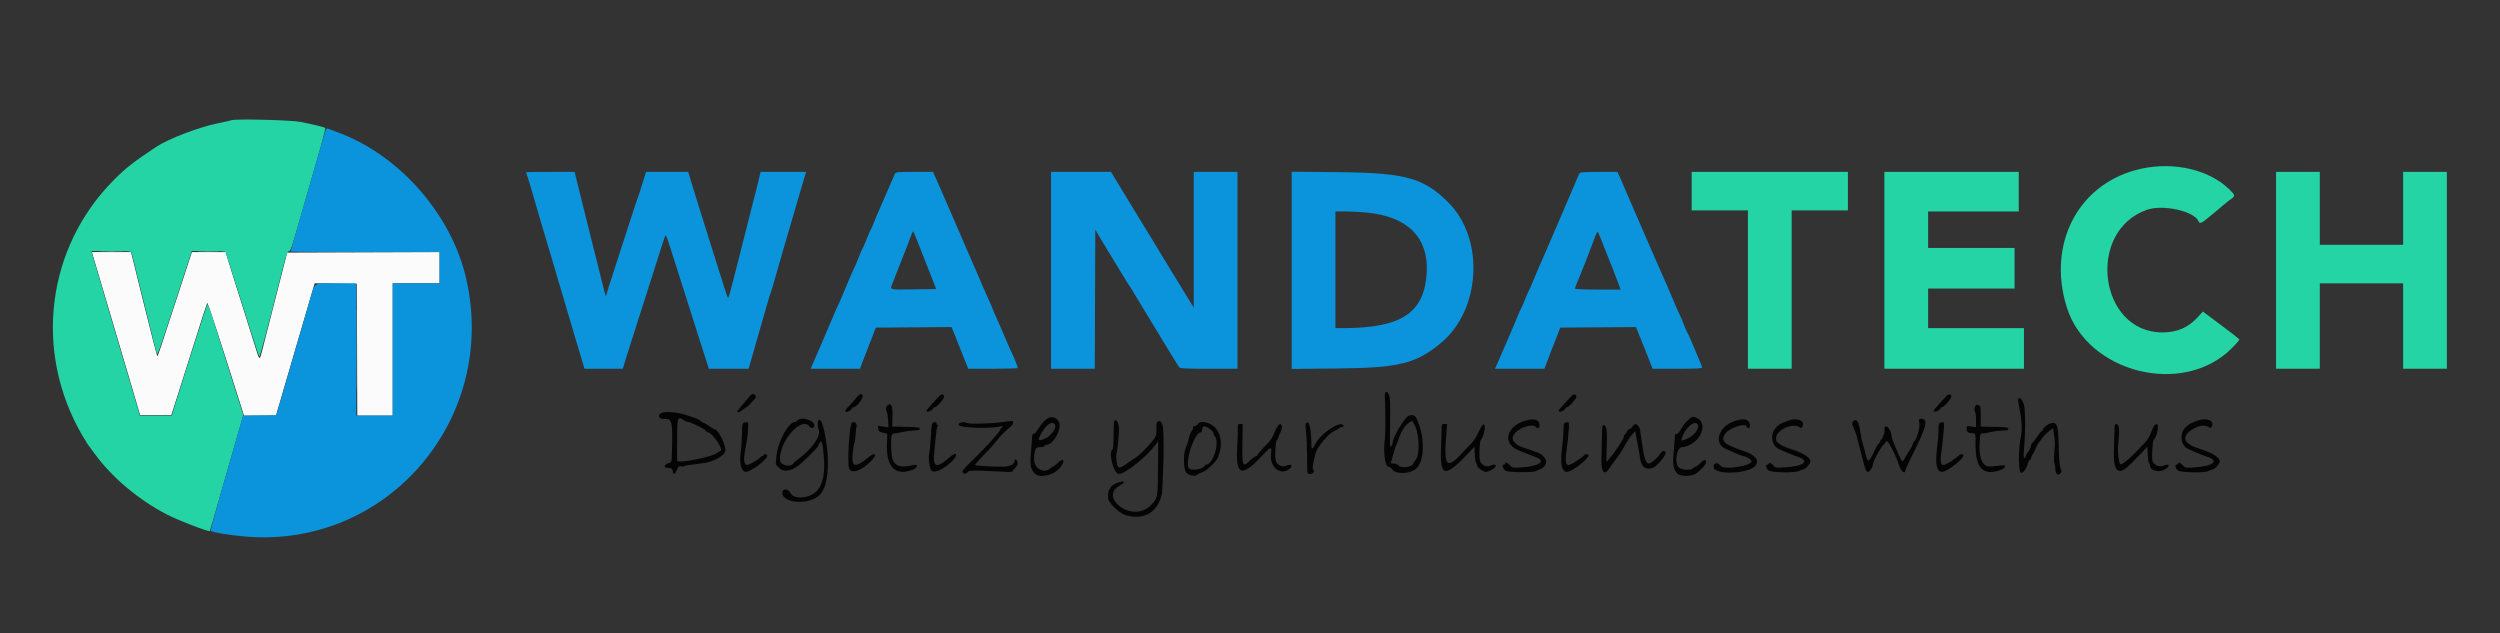 <svg id="svg" version="1.1" xmlns="http://www.w3.org/2000/svg" xmlns:xlink="http://www.w3.org/1999/xlink" width="400" height="101.333" viewBox="0, 0, 400,101.333"><rect x="0" y="0" width="400" height="101.333" fill="#333333" stroke="none"/><g id="svgg"><path id="path0" d="M15.085 41.625 C 15.294 42.335,15.856 44.229,16.334 45.833 C 16.812 47.438,17.412 49.462,17.668 50.333 C 18.127 51.901,18.653 53.675,20.334 59.333 C 20.811 60.938,21.474 63.188,21.809 64.333 L 22.418 66.417 24.912 66.417 L 27.406 66.417 28.370 63.417 C 28.901 61.767,30.172 57.754,31.196 54.500 C 32.219 51.246,33.103 48.528,33.159 48.461 C 33.242 48.362,35.369 54.869,38.633 65.208 L 39.040 66.500 41.596 66.500 L 44.153 66.500 44.482 65.375 C 44.664 64.756,45.347 62.413,46.002 60.167 C 47.001 56.737,48.412 51.919,50.018 46.455 L 50.349 45.326 53.716 45.372 L 57.083 45.417 57.126 55.958 L 57.169 66.500 60.001 66.500 L 62.833 66.500 62.833 55.917 L 62.833 45.333 66.583 45.333 L 70.333 45.333 70.333 42.832 L 70.333 40.331 58.142 40.374 L 45.950 40.417 44.139 47.500 C 43.143 51.396,42.164 55.239,41.964 56.041 C 41.533 57.759,41.527 57.756,40.840 55.500 C 40.546 54.538,39.416 50.938,38.328 47.500 C 37.240 44.063,36.300 41.044,36.240 40.792 L 36.131 40.333 33.416 40.333 L 30.701 40.333 28.840 46.042 C 25.581 56.042,25.260 57.000,25.171 56.996 C 25.123 56.994,24.156 53.244,23.023 48.663 L 20.962 40.333 17.834 40.333 L 14.705 40.333 15.085 41.625 " stroke="none" fill="#fbfbfb" fill-rule="evenodd"></path><path id="path1" d="M36.975 19.247 C 36.941 19.281,35.977 19.499,34.832 19.731 C 31.799 20.347,26.936 22.209,25.000 23.496 C 21.326 25.938,20.168 26.842,18.243 28.771 C 7.412 39.627,5.351 56.284,13.180 69.689 C 13.573 70.362,13.954 70.989,14.027 71.081 C 14.101 71.174,14.628 71.887,15.199 72.667 C 17.971 76.447,22.209 79.998,26.753 82.347 C 28.535 83.268,33.442 85.150,33.578 84.965 C 33.597 84.938,34.148 83.042,34.803 80.750 C 35.457 78.458,36.655 74.294,37.464 71.496 L 38.934 66.408 37.795 62.829 C 36.601 59.080,35.345 55.101,34.046 50.949 C 33.605 49.543,33.223 48.575,33.156 48.699 C 33.046 48.903,29.164 61.022,28.001 64.792 L 27.474 66.500 24.927 66.500 L 22.380 66.500 22.126 65.625 C 21.633 63.926,20.663 60.645,17.776 50.917 C 16.171 45.508,14.807 40.877,14.744 40.625 L 14.631 40.167 17.804 40.167 C 20.683 40.167,20.986 40.194,21.063 40.458 C 21.111 40.619,22.018 44.275,23.079 48.583 C 24.141 52.892,25.054 56.529,25.108 56.667 C 25.206 56.916,25.776 55.257,28.988 45.375 L 30.681 40.167 33.331 40.167 C 34.788 40.167,36.018 40.227,36.063 40.301 C 36.147 40.437,37.514 44.705,39.996 52.583 C 40.747 54.967,41.417 56.975,41.484 57.045 C 41.589 57.154,42.623 53.265,45.392 42.349 C 45.778 40.830,45.992 40.262,46.201 40.207 C 46.533 40.119,46.544 40.086,48.336 33.833 C 49.085 31.221,50.250 27.172,50.926 24.835 C 51.601 22.499,52.101 20.539,52.035 20.479 C 51.889 20.346,50.287 19.950,48.083 19.503 C 46.568 19.196,37.241 18.981,36.975 19.247 M342.667 26.979 C 332.697 29.114,327.450 38.830,330.686 49.167 C 333.974 59.670,349.248 63.500,357.030 55.773 C 357.755 55.053,358.326 54.396,358.299 54.314 C 358.272 54.232,356.948 53.194,355.357 52.008 L 352.465 49.852 351.573 50.816 C 350.075 52.433,348.324 53.179,346.011 53.184 C 335.800 53.207,333.749 36.950,343.534 33.559 C 346.122 32.663,351.155 33.805,351.778 35.430 C 351.922 35.805,352.248 35.711,353.026 35.068 C 353.424 34.739,354.086 34.195,354.496 33.860 C 354.907 33.524,355.507 33.020,355.829 32.739 C 356.152 32.458,356.660 32.059,356.958 31.853 C 357.678 31.354,357.650 31.216,356.625 30.234 C 353.405 27.148,347.887 25.862,342.667 26.979 M270.667 30.583 L 270.667 33.667 275.167 33.667 L 279.667 33.667 279.667 46.333 L 279.667 59.000 283.167 59.000 L 286.667 59.000 286.667 46.333 L 286.667 33.667 291.167 33.667 L 295.667 33.667 295.667 30.583 L 295.667 27.500 283.167 27.500 L 270.667 27.500 270.667 30.583 M301.500 43.250 L 301.500 59.000 312.667 59.000 L 323.833 59.000 323.833 55.750 L 323.833 52.500 316.167 52.500 L 308.500 52.500 308.500 49.333 L 308.500 46.167 315.417 46.167 L 322.333 46.167 322.333 42.917 L 322.333 39.667 315.417 39.667 L 308.500 39.667 308.500 36.750 L 308.500 33.833 315.750 33.833 L 323.000 33.833 323.000 30.667 L 323.000 27.500 312.250 27.500 L 301.500 27.500 301.500 43.250 M364.167 43.250 L 364.167 59.000 367.667 59.000 L 371.167 59.000 371.167 52.167 L 371.167 45.333 377.833 45.333 L 384.500 45.333 384.500 52.167 L 384.500 59.000 388.000 59.000 L 391.500 59.000 391.500 43.250 L 391.500 27.500 388.000 27.500 L 384.500 27.500 384.500 33.333 L 384.500 39.167 377.833 39.167 L 371.167 39.167 371.167 33.333 L 371.167 27.500 367.667 27.500 L 364.167 27.500 364.167 43.250 " stroke="none" fill="#24d4a4" fill-rule="evenodd"></path><path id="path2" d="M51.854 21.611 C 51.669 22.238,50.871 25.000,50.081 27.750 C 49.290 30.500,48.161 34.417,47.571 36.455 C 46.982 38.493,46.500 40.199,46.500 40.247 C 46.500 40.294,51.862 40.333,58.417 40.333 L 70.333 40.333 70.333 42.833 L 70.333 45.333 66.583 45.333 L 62.833 45.333 62.833 55.917 L 62.833 66.500 59.917 66.500 L 57.000 66.500 57.000 55.917 L 57.000 45.333 53.770 45.333 C 49.954 45.333,50.449 44.971,49.439 48.500 C 48.582 51.494,46.059 60.142,44.918 64.000 L 44.202 66.417 41.545 66.462 L 38.887 66.508 38.046 69.462 C 37.584 71.087,36.398 75.212,35.411 78.628 C 34.424 82.044,33.665 84.887,33.724 84.946 C 33.955 85.178,37.044 85.673,39.445 85.864 C 62.097 87.665,79.731 66.929,74.583 44.547 C 72.238 34.354,64.001 24.917,54.250 21.254 C 53.425 20.944,52.624 20.641,52.469 20.582 C 52.239 20.492,52.128 20.678,51.854 21.611 M84.167 27.562 C 84.167 27.597,84.284 27.953,84.427 28.354 C 84.570 28.755,84.942 29.983,85.254 31.083 C 85.565 32.183,86.166 34.246,86.589 35.667 C 87.012 37.087,87.660 39.262,88.029 40.500 C 88.397 41.737,88.986 43.725,89.336 44.917 C 89.687 46.108,90.287 48.133,90.670 49.417 C 91.052 50.700,91.650 52.725,91.997 53.917 C 92.345 55.108,92.671 56.196,92.722 56.333 C 92.773 56.471,92.972 57.127,93.165 57.792 L 93.514 59.000 96.580 59.000 L 99.646 59.000 100.086 57.542 C 100.327 56.740,100.666 55.671,100.838 55.167 C 101.010 54.663,101.574 52.900,102.090 51.250 C 102.605 49.600,103.205 47.725,103.421 47.083 C 103.637 46.442,104.198 44.679,104.667 43.167 C 105.136 41.654,105.709 39.854,105.942 39.167 C 106.174 38.479,106.401 37.804,106.447 37.667 C 106.493 37.529,106.737 38.054,106.991 38.833 C 107.646 40.851,109.165 45.618,110.176 48.833 C 110.652 50.346,111.319 52.446,111.658 53.500 C 111.998 54.554,112.532 56.222,112.846 57.207 L 113.417 58.997 116.601 58.998 L 119.785 59.000 120.219 57.458 C 120.458 56.610,120.948 54.904,121.308 53.667 C 121.669 52.429,122.239 50.442,122.576 49.250 C 122.912 48.058,123.255 46.933,123.336 46.750 C 123.418 46.567,123.745 45.479,124.064 44.333 C 124.382 43.188,124.953 41.200,125.331 39.917 C 125.710 38.633,126.313 36.571,126.672 35.333 C 127.550 32.301,128.604 28.705,128.809 28.042 L 128.977 27.500 125.337 27.500 L 121.697 27.500 121.184 29.625 C 120.901 30.794,120.060 34.112,119.315 37.000 C 118.570 39.887,117.659 43.469,117.291 44.958 C 116.922 46.448,116.569 47.667,116.505 47.667 C 116.441 47.667,116.155 46.898,115.869 45.958 C 115.384 44.368,115.046 43.290,113.316 37.833 C 112.301 34.628,111.360 31.613,110.705 29.458 L 110.109 27.500 106.737 27.500 L 103.364 27.500 102.758 29.458 C 102.425 30.535,102.086 31.567,102.005 31.750 C 101.924 31.933,101.354 33.658,100.739 35.583 C 100.124 37.508,99.031 40.877,98.311 43.069 C 97.590 45.261,96.992 47.174,96.983 47.319 C 96.958 47.709,97.010 47.908,94.669 38.500 C 94.293 36.987,93.686 34.550,93.320 33.083 C 92.954 31.617,92.495 29.760,92.299 28.958 L 91.944 27.500 88.055 27.500 C 85.916 27.500,84.167 27.528,84.167 27.562 M143.194 27.792 C 143.110 27.952,142.579 29.171,142.012 30.500 C 141.446 31.829,140.842 33.217,140.671 33.583 C 140.499 33.950,140.154 34.775,139.903 35.417 C 139.653 36.058,139.391 36.658,139.322 36.750 C 139.252 36.842,138.958 37.517,138.667 38.250 C 138.376 38.983,138.081 39.658,138.012 39.750 C 137.943 39.842,137.638 40.554,137.333 41.333 C 137.029 42.112,136.724 42.825,136.656 42.917 C 136.588 43.008,136.270 43.721,135.949 44.500 C 134.933 46.967,134.172 48.741,134.005 49.031 C 133.917 49.185,133.587 49.935,133.274 50.698 C 132.960 51.460,132.029 53.640,131.204 55.542 L 129.706 59.000 133.658 59.000 L 137.611 59.000 137.794 58.458 C 137.894 58.160,138.290 57.129,138.674 56.167 C 139.058 55.204,139.542 53.967,139.751 53.417 L 140.130 52.417 146.193 52.373 L 152.256 52.329 153.586 55.663 L 154.917 58.997 158.875 58.999 C 161.052 58.999,162.833 58.944,162.833 58.875 C 162.833 58.700,162.201 57.055,162.000 56.705 C 161.908 56.547,161.571 55.798,161.250 55.042 C 160.151 52.450,159.482 50.916,159.158 50.239 C 158.979 49.866,158.833 49.512,158.833 49.451 C 158.833 49.390,158.579 48.795,158.267 48.129 C 157.956 47.462,157.513 46.467,157.283 45.917 C 156.714 44.558,155.786 42.411,155.373 41.500 C 155.186 41.087,154.846 40.300,154.617 39.750 C 154.388 39.200,153.903 38.075,153.539 37.250 C 153.176 36.425,152.265 34.325,151.516 32.583 C 150.766 30.842,149.956 28.985,149.714 28.458 L 149.275 27.500 146.310 27.500 C 143.655 27.500,143.329 27.530,143.194 27.792 M168.167 43.250 L 168.167 59.000 171.665 59.000 L 175.164 59.000 175.207 47.875 L 175.250 36.750 175.885 37.833 C 176.234 38.429,176.834 39.426,177.218 40.047 C 177.602 40.669,178.514 42.169,179.244 43.381 C 179.975 44.592,180.612 45.621,180.661 45.667 C 180.710 45.712,180.881 45.975,181.041 46.250 C 181.201 46.525,182.085 47.987,183.007 49.500 C 183.928 51.012,185.539 53.665,186.587 55.395 C 187.635 57.125,188.578 58.643,188.683 58.770 C 188.837 58.955,189.760 59.000,193.437 59.000 L 198.000 59.000 198.000 43.250 L 198.000 27.500 194.500 27.500 L 191.000 27.500 191.000 38.361 L 191.000 49.222 189.887 47.403 C 189.275 46.402,188.153 44.571,187.393 43.333 C 186.634 42.096,185.744 40.633,185.417 40.083 C 185.089 39.533,184.499 38.558,184.105 37.917 C 183.711 37.275,182.767 35.737,182.008 34.500 C 181.249 33.262,179.984 31.181,179.197 29.875 L 177.767 27.500 172.967 27.500 L 168.167 27.500 168.167 43.250 M206.667 43.252 L 206.667 59.027 213.958 58.956 C 223.812 58.859,226.515 58.199,230.500 54.920 C 236.941 49.619,237.573 38.244,231.750 32.415 C 227.786 28.447,224.877 27.643,214.125 27.544 L 206.667 27.476 206.667 43.252 M252.745 27.675 C 252.685 27.771,252.314 28.615,251.919 29.550 C 251.525 30.485,250.924 31.887,250.585 32.667 C 250.246 33.446,249.781 34.533,249.552 35.083 C 249.128 36.099,247.600 39.641,247.322 40.250 C 246.875 41.232,245.591 44.226,245.215 45.167 C 244.976 45.762,244.724 46.325,244.655 46.417 C 244.586 46.508,244.291 47.183,244.000 47.917 C 243.709 48.650,243.415 49.325,243.346 49.417 C 243.277 49.508,243.046 50.033,242.832 50.583 C 242.618 51.133,242.240 52.033,241.993 52.583 C 241.745 53.133,241.114 54.596,240.589 55.833 C 240.065 57.071,239.536 58.290,239.414 58.542 L 239.192 59.000 243.143 59.000 L 247.094 59.000 247.311 58.458 C 247.430 58.160,247.749 57.317,248.019 56.583 C 248.288 55.850,248.581 55.100,248.670 54.917 C 248.758 54.733,249.011 54.096,249.231 53.500 L 249.632 52.417 255.691 52.374 L 261.750 52.332 262.555 54.291 C 262.997 55.368,263.596 56.869,263.885 57.625 L 264.411 59.000 268.372 59.000 C 271.431 59.000,272.333 58.953,272.331 58.792 C 272.330 58.677,272.063 57.983,271.738 57.250 C 271.413 56.517,270.920 55.354,270.642 54.667 C 270.365 53.979,270.071 53.336,269.989 53.237 C 269.907 53.138,269.647 52.544,269.411 51.917 C 269.175 51.290,268.896 50.621,268.790 50.430 C 268.685 50.240,268.361 49.521,268.070 48.833 C 267.019 46.346,266.323 44.737,266.016 44.083 C 265.843 43.717,265.235 42.329,264.664 41.000 C 264.094 39.671,263.440 38.171,263.212 37.667 C 262.984 37.162,262.661 36.412,262.493 36.000 C 262.326 35.587,261.804 34.387,261.333 33.333 C 260.863 32.279,260.328 31.042,260.145 30.583 C 259.962 30.125,259.581 29.244,259.299 28.625 L 258.784 27.500 255.818 27.500 C 253.928 27.500,252.814 27.563,252.745 27.675 M218.758 34.016 C 225.253 34.670,228.579 38.012,228.279 43.583 C 227.933 50.000,224.296 52.465,215.125 52.495 L 213.667 52.500 213.667 43.167 L 213.667 33.833 215.304 33.833 C 216.205 33.833,217.759 33.916,218.758 34.016 M146.769 38.548 C 147.062 39.301,147.568 40.592,147.894 41.417 C 148.219 42.242,148.781 43.667,149.141 44.583 L 149.796 46.250 146.207 46.295 C 142.017 46.348,142.346 46.472,142.915 45.050 C 143.165 44.427,143.626 43.242,143.940 42.417 C 144.254 41.592,144.582 40.767,144.669 40.583 C 144.756 40.400,145.047 39.650,145.315 38.917 C 146.006 37.029,146.030 36.975,146.139 37.083 C 146.192 37.137,146.476 37.796,146.769 38.548 M256.812 39.917 C 257.383 41.383,257.921 42.733,258.007 42.917 C 258.094 43.100,258.420 43.944,258.732 44.792 L 259.299 46.333 255.649 46.333 C 253.642 46.333,252.000 46.267,252.000 46.187 C 252.000 46.043,252.368 45.069,252.669 44.417 C 252.929 43.853,254.514 39.804,254.855 38.833 C 255.327 37.488,255.564 36.995,255.675 37.130 C 255.730 37.196,256.241 38.450,256.812 39.917 " stroke="none" fill="#0b94dc" fill-rule="evenodd"></path><path id="path3" d="M221.612 62.901 C 221.563 63.030,221.552 63.461,221.587 63.859 C 221.679 64.900,221.686 69.492,221.596 70.083 C 221.282 72.148,221.589 74.667,222.154 74.667 C 222.323 74.667,222.578 74.844,222.720 75.060 C 223.219 75.823,225.054 75.899,226.278 75.207 C 227.949 74.263,228.137 70.181,226.658 66.962 C 226.312 66.208,225.488 66.219,224.870 66.986 C 223.937 68.144,222.833 70.183,222.833 70.749 C 222.833 70.944,222.726 71.249,222.594 71.426 C 222.384 71.710,222.362 71.257,222.415 67.750 C 222.463 64.612,222.427 63.633,222.246 63.208 C 222.002 62.633,221.760 62.516,221.612 62.901 M119.417 64.030 C 118.958 64.595,118.452 65.194,118.292 65.362 C 117.645 66.037,118.053 66.214,118.803 65.583 C 119.075 65.354,119.351 65.167,119.416 65.167 C 119.523 65.167,119.887 64.805,120.731 63.859 C 120.989 63.570,121.008 63.461,120.836 63.253 C 120.493 62.840,120.293 62.950,119.417 64.030 M136.750 63.956 C 136.292 64.470,135.742 65.074,135.529 65.299 C 135.022 65.832,135.284 66.149,135.899 65.746 C 136.138 65.590,136.333 65.395,136.333 65.314 C 136.333 65.233,136.419 65.167,136.524 65.167 C 137.176 65.167,138.422 63.300,137.903 63.101 C 137.576 62.976,137.721 62.868,136.750 63.956 M149.750 63.943 C 149.292 64.452,148.746 65.054,148.538 65.279 C 148.330 65.504,148.203 65.758,148.256 65.843 C 148.370 66.028,149.333 65.568,149.333 65.329 C 149.333 65.240,149.419 65.167,149.524 65.167 C 149.926 65.167,151.227 63.633,151.055 63.361 C 150.775 62.916,150.606 62.991,149.750 63.943 M250.826 64.017 C 250.326 64.579,249.783 65.183,249.619 65.359 C 249.190 65.820,249.422 66.049,250.009 65.745 C 250.279 65.606,250.500 65.418,250.500 65.329 C 250.500 65.240,250.577 65.167,250.671 65.167 C 251.066 65.167,252.390 63.627,252.223 63.363 C 251.929 62.897,251.748 62.982,250.826 64.017 M310.826 64.017 C 310.326 64.579,309.783 65.183,309.619 65.359 C 309.190 65.820,309.422 66.049,310.009 65.745 C 310.279 65.606,310.500 65.418,310.500 65.329 C 310.500 65.240,310.577 65.167,310.671 65.167 C 311.066 65.167,312.390 63.627,312.223 63.363 C 311.929 62.897,311.748 62.982,310.826 64.017 M322.919 63.830 C 322.864 63.919,322.944 64.575,323.097 65.288 C 323.474 67.039,323.572 68.794,323.351 69.826 C 322.884 72.002,322.923 75.667,323.413 75.667 C 323.722 75.667,324.312 74.817,324.437 74.191 C 324.492 73.914,324.641 73.648,324.769 73.599 C 324.896 73.550,325.000 73.388,325.000 73.239 C 325.000 73.090,325.140 72.769,325.311 72.526 C 325.483 72.282,325.681 71.896,325.751 71.667 C 325.821 71.438,326.037 71.048,326.231 70.802 C 326.425 70.556,326.711 70.171,326.868 69.947 C 327.025 69.722,327.449 69.304,327.811 69.018 L 328.469 68.496 328.662 69.642 C 328.797 70.439,328.809 71.262,328.701 72.352 C 328.614 73.228,328.609 73.986,328.690 74.075 C 328.769 74.162,328.833 74.504,328.833 74.835 C 328.833 75.713,329.212 76.182,329.607 75.793 C 329.871 75.533,329.878 75.438,329.674 74.877 C 329.527 74.470,329.430 73.281,329.397 71.486 C 329.333 67.986,329.152 67.467,328.090 67.733 C 327.623 67.851,326.833 68.528,326.833 68.811 C 326.833 68.915,326.757 69.000,326.665 69.000 C 326.572 69.000,326.232 69.412,325.909 69.917 C 325.587 70.421,325.259 70.833,325.180 70.833 C 325.101 70.833,324.990 71.083,324.933 71.387 C 324.876 71.692,324.689 72.092,324.518 72.275 C 324.347 72.459,324.153 72.779,324.087 72.988 C 323.839 73.769,323.696 73.035,323.846 71.750 C 324.086 69.691,324.075 65.483,323.828 64.734 C 323.539 63.858,323.144 63.465,322.919 63.830 M142.062 64.803 C 141.775 64.995,141.651 65.531,141.842 65.760 C 141.941 65.880,142.052 66.514,142.089 67.170 L 142.156 68.363 141.315 68.248 L 140.475 68.132 140.529 68.608 C 140.576 69.015,140.682 69.105,141.277 69.237 L 141.970 69.391 141.910 70.987 C 141.771 74.707,143.201 76.191,145.958 75.186 C 146.809 74.876,147.021 74.212,146.208 74.401 C 143.433 75.048,142.637 74.436,142.585 71.613 C 142.549 69.628,142.621 69.334,143.144 69.332 C 143.386 69.332,143.846 69.259,144.167 69.170 C 144.680 69.027,146.022 68.865,146.875 68.841 C 147.035 68.837,147.167 68.723,147.167 68.588 C 147.167 68.387,146.770 68.335,144.958 68.297 L 142.750 68.250 142.797 66.634 C 142.844 64.991,142.620 64.431,142.062 64.803 M315.995 65.098 C 315.889 65.374,315.891 65.630,316.000 65.833 C 316.092 66.005,316.167 66.642,316.167 67.249 L 316.167 68.354 315.417 68.241 C 314.670 68.129,314.667 68.131,314.667 68.628 C 314.667 69.141,314.953 69.326,315.758 69.331 C 316.083 69.333,316.099 69.428,316.091 71.292 C 316.077 74.916,317.353 76.182,320.047 75.216 C 320.912 74.906,321.109 74.377,320.328 74.461 C 317.965 74.714,317.931 74.712,317.473 74.288 C 316.938 73.791,316.642 72.513,316.733 71.083 C 316.768 70.533,316.805 69.915,316.815 69.708 C 316.829 69.415,316.933 69.333,317.292 69.332 C 317.544 69.332,318.019 69.257,318.349 69.165 C 318.858 69.024,319.844 68.908,321.042 68.848 C 321.202 68.840,321.333 68.723,321.333 68.588 C 321.333 68.387,320.937 68.335,319.127 68.297 L 316.921 68.250 316.919 66.603 C 316.917 65.042,316.897 64.949,316.536 64.815 C 316.218 64.697,316.129 64.743,315.995 65.098 M105.958 66.024 C 105.071 66.354,105.409 67.155,106.389 67.044 C 107.526 66.916,107.647 67.495,107.507 72.362 C 107.461 73.946,107.453 73.976,107.023 74.083 C 106.615 74.186,106.342 74.431,106.336 74.698 C 106.334 74.761,106.615 74.836,106.958 74.865 C 107.501 74.910,107.590 74.977,107.636 75.375 C 107.711 76.024,107.978 75.943,108.304 75.175 C 108.535 74.630,108.647 74.532,108.949 74.607 C 109.150 74.657,109.410 74.639,109.526 74.567 C 109.643 74.495,110.003 74.414,110.327 74.388 C 110.651 74.361,111.217 74.292,111.583 74.235 C 111.950 74.178,112.475 74.101,112.750 74.064 C 114.087 73.885,115.723 73.003,116.012 72.305 C 116.328 71.542,114.987 68.713,114.290 68.674 C 114.221 68.670,113.853 68.442,113.474 68.167 C 113.094 67.892,112.706 67.667,112.611 67.667 C 112.516 67.667,112.283 67.524,112.094 67.349 C 111.905 67.175,111.487 66.954,111.167 66.858 C 110.846 66.762,110.171 66.541,109.667 66.366 C 108.538 65.975,106.577 65.794,105.958 66.024 M167.292 67.175 C 166.953 67.455,166.430 68.094,166.130 68.594 C 165.813 69.125,165.499 69.471,165.376 69.424 C 165.234 69.370,165.157 69.542,165.138 69.964 C 165.122 70.304,165.087 70.808,165.060 71.083 C 164.739 74.342,164.802 74.945,165.545 75.750 C 166.306 76.574,168.651 76.045,169.616 74.833 C 170.497 73.726,170.202 73.126,169.237 74.063 C 168.895 74.395,168.547 74.667,168.463 74.667 C 168.378 74.667,168.197 74.779,168.060 74.917 C 167.076 75.901,165.400 74.950,165.457 73.440 C 165.517 71.842,165.677 71.533,166.442 71.533 C 166.789 71.533,167.100 71.451,167.133 71.350 C 167.167 71.249,167.308 71.167,167.446 71.167 C 168.607 71.167,170.040 68.368,169.372 67.407 C 168.812 66.600,168.088 66.520,167.292 67.175 M270.066 67.232 C 269.702 67.544,269.257 68.086,269.077 68.438 C 268.664 69.246,268.382 69.550,268.168 69.417 C 268.068 69.356,267.988 69.570,267.971 69.948 C 267.955 70.298,267.920 70.808,267.893 71.083 C 267.579 74.283,267.636 74.905,268.324 75.708 C 268.840 76.311,270.779 76.281,271.525 75.658 C 272.770 74.620,273.201 73.967,272.864 73.630 C 272.749 73.516,272.500 73.656,272.092 74.064 C 271.760 74.395,271.411 74.667,271.316 74.667 C 271.221 74.667,271.030 74.779,270.893 74.917 C 270.526 75.283,269.183 75.236,268.667 74.839 C 267.837 74.200,268.239 71.510,269.160 71.536 C 269.440 71.544,269.988 71.385,270.377 71.183 C 272.521 70.069,273.116 67.480,271.380 66.819 C 270.810 66.603,270.797 66.606,270.066 67.232 M109.426 67.245 C 109.604 67.379,109.875 67.492,110.028 67.495 C 110.181 67.498,110.519 67.603,110.778 67.728 C 111.038 67.853,111.614 68.130,112.059 68.344 C 112.505 68.557,112.906 68.830,112.952 68.949 C 112.998 69.069,113.121 69.169,113.226 69.172 C 114.004 69.193,115.962 72.167,115.198 72.167 C 115.124 72.167,114.917 72.301,114.740 72.465 C 114.093 73.062,108.761 74.150,108.374 73.763 C 108.336 73.725,108.316 73.031,108.331 72.222 C 108.346 71.412,108.360 69.906,108.362 68.875 C 108.367 66.839,108.540 66.574,109.426 67.245 M127.607 67.250 C 127.470 67.387,127.307 67.500,127.246 67.500 C 126.147 67.500,124.405 70.729,124.215 73.118 L 124.120 74.320 124.716 74.916 C 125.485 75.685,126.964 75.301,128.375 73.965 C 130.398 72.048,130.823 71.595,131.001 71.163 C 131.421 70.150,131.591 70.539,131.808 73.010 C 132.042 75.670,131.668 77.538,130.699 78.555 C 129.524 79.790,126.992 79.978,126.464 78.870 C 126.123 78.154,125.167 78.118,125.167 78.821 C 125.167 80.614,129.615 80.843,131.212 79.133 C 132.565 77.684,132.856 73.624,131.926 69.167 C 131.630 67.748,131.377 67.167,131.055 67.167 C 130.789 67.167,130.755 68.106,130.999 68.746 C 131.380 69.749,129.930 71.849,127.785 73.399 C 127.399 73.677,127.026 73.997,126.956 74.110 C 126.507 74.827,124.905 74.495,124.815 73.667 C 124.511 70.884,128.119 66.606,129.455 68.167 C 129.797 68.566,130.140 68.597,130.277 68.240 C 130.603 67.391,128.314 66.543,127.607 67.250 M243.786 67.392 C 240.846 68.399,240.436 71.121,243.076 72.106 C 243.355 72.210,243.958 72.449,244.417 72.637 C 244.875 72.824,245.497 73.068,245.798 73.178 C 247.425 73.774,246.294 74.581,243.563 74.773 C 241.993 74.883,241.968 74.879,241.563 74.442 C 241.142 73.988,240.833 73.872,240.833 74.167 C 240.833 74.258,240.731 74.333,240.606 74.333 C 240.240 74.333,240.481 75.100,240.921 75.335 C 241.404 75.594,245.174 75.630,245.710 75.382 C 245.915 75.286,246.286 75.127,246.534 75.028 C 247.210 74.757,247.599 73.917,247.267 73.446 C 246.715 72.663,246.525 72.550,244.833 71.993 C 243.871 71.676,242.984 71.342,242.863 71.250 C 241.822 70.463,241.750 69.975,242.552 69.151 C 243.433 68.246,245.395 67.759,245.762 68.353 C 245.948 68.654,246.333 68.493,246.333 68.115 C 246.333 67.101,245.405 66.837,243.786 67.392 M277.421 67.415 C 274.983 68.279,274.157 70.907,276.045 71.787 C 277.389 72.414,278.807 73.000,278.980 73.000 C 279.331 73.000,280.122 73.476,280.227 73.751 C 280.514 74.497,275.828 75.264,275.317 74.555 C 274.851 73.907,274.167 74.000,274.167 74.712 C 274.167 76.050,279.937 75.849,280.897 74.477 C 281.531 73.572,280.845 72.783,278.833 72.102 C 275.886 71.105,275.342 70.628,275.925 69.546 C 276.491 68.496,279.500 67.493,279.500 68.355 C 279.500 68.435,279.612 68.500,279.750 68.500 C 280.057 68.500,280.084 67.838,279.792 67.464 C 279.422 66.991,278.661 66.975,277.421 67.415 M286.077 67.309 C 284.935 67.728,284.661 67.890,284.106 68.473 C 283.198 69.427,283.421 71.239,284.514 71.784 C 285.385 72.219,286.790 72.804,287.585 73.062 C 289.632 73.727,288.686 74.576,285.678 74.773 C 284.187 74.871,284.032 74.853,283.817 74.554 C 283.552 74.185,283.000 73.927,283.000 74.172 C 283.000 74.261,282.882 74.333,282.739 74.333 C 282.417 74.333,282.578 74.982,282.971 75.269 C 283.480 75.641,287.425 75.693,287.917 75.334 C 288.008 75.267,288.292 75.163,288.547 75.102 C 288.949 75.006,289.664 74.173,289.666 73.797 C 289.669 73.261,288.576 72.529,286.971 71.992 C 286.024 71.676,285.212 71.377,285.167 71.329 C 285.121 71.282,284.877 71.111,284.625 70.951 C 284.277 70.729,284.167 70.527,284.167 70.111 C 284.167 68.790,286.908 67.548,287.971 68.387 C 288.130 68.513,288.234 68.495,288.343 68.323 C 288.954 67.358,287.597 66.752,286.077 67.309 M307.092 67.751 C 307.207 68.519,306.751 70.058,306.223 70.680 C 306.100 70.825,306.000 71.036,306.000 71.150 C 306.000 71.264,305.786 71.670,305.523 72.053 C 305.261 72.436,304.922 72.994,304.769 73.292 C 304.396 74.020,304.314 73.983,303.855 72.872 C 303.638 72.347,303.293 71.542,303.089 71.083 C 302.884 70.625,302.665 69.916,302.601 69.508 C 302.420 68.346,301.405 67.672,301.523 68.792 C 301.549 69.044,301.501 69.363,301.415 69.500 C 301.330 69.638,301.243 69.861,301.222 69.997 C 301.202 70.133,301.106 70.270,301.009 70.303 C 300.912 70.335,300.833 70.458,300.833 70.577 C 300.833 70.695,300.718 70.889,300.576 71.006 C 300.435 71.123,300.130 71.633,299.898 72.140 C 299.000 74.103,298.819 74.137,298.427 72.410 C 298.282 71.772,298.097 71.100,298.015 70.917 C 297.932 70.733,297.771 69.928,297.656 69.127 C 297.427 67.529,297.070 66.930,296.586 67.331 C 296.263 67.599,296.268 67.817,296.614 68.511 C 296.768 68.820,296.988 69.450,297.103 69.911 C 297.218 70.373,297.472 71.350,297.667 72.083 C 297.861 72.817,298.115 73.796,298.231 74.260 C 298.484 75.272,298.611 75.500,298.922 75.500 C 299.159 75.500,299.667 74.692,299.667 74.316 C 299.667 73.832,300.915 71.555,301.438 71.085 C 301.541 70.993,301.703 70.768,301.799 70.587 C 301.988 70.228,303.297 72.722,303.919 74.625 C 304.186 75.443,304.833 75.917,304.833 75.296 C 304.833 75.183,305.521 73.709,306.360 72.020 C 308.290 68.138,308.518 67.000,307.366 67.000 C 307.002 67.000,306.986 67.044,307.092 67.751 M351.577 67.309 C 350.435 67.728,350.161 67.890,349.606 68.473 C 348.698 69.427,348.922 71.246,350.014 71.781 C 350.956 72.242,352.310 72.804,353.127 73.073 C 355.126 73.731,354.197 74.564,351.229 74.773 C 349.660 74.883,349.635 74.879,349.230 74.442 C 348.809 73.988,348.500 73.872,348.500 74.167 C 348.500 74.258,348.382 74.333,348.239 74.333 C 347.917 74.333,348.078 74.982,348.471 75.269 C 348.980 75.641,352.925 75.693,353.417 75.334 C 353.508 75.267,353.792 75.163,354.047 75.102 C 354.449 75.006,355.164 74.173,355.166 73.797 C 355.169 73.255,354.065 72.514,352.464 71.984 C 351.521 71.672,350.712 71.377,350.667 71.329 C 350.621 71.282,350.377 71.111,350.125 70.951 C 349.437 70.513,349.487 69.708,350.239 69.081 C 351.376 68.133,352.770 67.834,353.471 68.387 C 353.630 68.513,353.734 68.495,353.843 68.323 C 354.454 67.358,353.097 66.752,351.577 67.309 M178.268 67.430 C 178.212 67.575,178.167 68.621,178.167 69.754 C 178.167 70.947,178.097 71.857,178.000 71.917 C 177.278 72.363,178.191 75.833,179.030 75.833 C 180.041 75.833,183.497 73.056,184.947 71.079 L 185.310 70.583 185.280 74.917 C 185.247 79.659,185.249 79.647,184.181 80.799 C 182.745 82.348,180.154 82.210,178.625 80.504 C 177.701 79.473,177.911 78.392,179.173 77.683 C 179.963 77.239,180.045 76.927,179.332 77.084 C 178.585 77.248,177.822 77.667,177.708 77.977 C 177.653 78.127,177.552 78.288,177.483 78.335 C 177.342 78.432,177.269 79.015,177.307 79.743 C 177.347 80.490,179.157 82.183,180.211 82.459 C 183.170 83.233,185.293 81.921,185.918 78.931 C 185.998 78.549,186.205 72.784,186.179 71.667 C 186.176 71.529,186.164 70.709,186.154 69.843 C 186.133 68.146,185.991 67.550,185.569 67.388 C 185.194 67.244,184.987 67.631,185.018 68.417 C 185.065 69.598,185.010 69.790,184.409 70.526 C 183.496 71.645,182.376 72.775,181.848 73.112 C 181.584 73.279,180.907 73.740,180.344 74.136 C 179.005 75.076,178.780 75.025,178.643 73.753 C 178.584 73.207,178.594 72.607,178.664 72.421 C 178.822 72.004,179.087 69.100,179.029 68.417 C 178.950 67.475,178.483 66.870,178.268 67.430 M160.417 67.533 C 158.310 67.798,155.056 67.875,154.670 67.669 C 154.179 67.406,153.298 67.612,153.368 67.974 C 153.463 68.470,158.436 68.648,160.156 68.217 C 160.559 68.116,160.566 68.125,160.290 68.400 C 160.131 68.560,159.999 68.741,159.997 68.804 C 159.990 69.112,157.247 72.103,155.192 74.042 C 154.537 74.661,154.000 75.282,154.000 75.422 C 154.000 75.825,154.517 75.930,154.774 75.579 C 155.027 75.232,155.337 75.222,159.461 75.423 L 161.839 75.539 162.333 74.978 C 162.844 74.398,162.905 74.214,162.732 73.764 C 162.609 73.444,162.333 73.414,162.333 73.721 C 162.333 74.297,161.589 74.667,160.406 74.678 C 159.098 74.691,156.124 74.513,156.027 74.416 C 155.961 74.350,156.865 73.330,158.198 71.969 C 158.628 71.530,159.186 70.889,159.438 70.544 C 159.888 69.928,160.786 69.019,161.725 68.227 C 162.194 67.832,162.237 67.305,161.797 67.360 C 161.679 67.374,161.058 67.452,160.417 67.533 M226.467 68.292 C 227.100 69.642,227.146 72.895,226.542 73.539 C 226.335 73.758,226.165 74.008,226.163 74.094 C 226.147 74.687,224.229 75.015,223.789 74.500 C 223.617 74.299,223.297 74.167,222.984 74.167 C 222.553 74.167,222.485 74.117,222.587 73.875 C 222.655 73.715,222.810 73.171,222.933 72.667 C 223.055 72.162,223.243 71.563,223.350 71.333 C 223.565 70.873,223.670 70.606,224.069 69.500 C 224.417 68.534,225.316 67.515,225.968 67.346 C 225.996 67.339,226.220 67.765,226.467 68.292 M119.083 67.612 C 118.777 67.674,118.747 67.828,118.713 69.495 C 118.693 70.494,118.605 71.785,118.517 72.364 C 118.258 74.065,118.621 75.496,119.312 75.503 C 120.171 75.511,123.033 73.291,122.751 72.834 C 122.616 72.617,122.167 72.616,122.167 72.833 C 122.167 72.925,122.060 73.000,121.931 73.000 C 121.801 73.000,121.669 73.073,121.639 73.162 C 121.535 73.467,119.787 74.457,119.491 74.379 C 118.944 74.236,118.922 73.357,119.407 71.000 C 119.529 70.404,119.640 69.617,119.652 69.250 C 119.665 68.883,119.685 68.471,119.697 68.333 C 119.738 67.869,119.667 67.500,119.542 67.523 C 119.473 67.535,119.267 67.575,119.083 67.612 M136.316 67.610 C 135.908 67.719,135.509 74.323,135.869 75.000 C 136.308 75.823,137.667 75.387,139.212 73.927 C 140.389 72.815,140.208 72.152,138.996 73.139 C 136.835 74.902,136.242 74.799,136.416 72.690 C 136.482 71.898,136.603 71.123,136.685 70.967 C 136.768 70.812,136.864 70.152,136.898 69.501 C 136.933 68.850,137.004 68.273,137.058 68.220 C 137.177 68.101,136.868 67.492,136.702 67.519 C 136.637 67.530,136.463 67.571,136.316 67.610 M149.316 67.610 C 149.097 67.669,149.029 68.060,148.935 69.799 C 148.873 70.964,148.755 72.208,148.673 72.564 C 148.507 73.289,148.711 74.902,149.015 75.267 C 149.448 75.789,150.944 75.136,152.292 73.837 C 153.379 72.789,153.095 72.134,151.983 73.125 C 149.807 75.064,149.184 74.819,149.495 72.147 C 149.616 71.104,149.745 69.842,149.781 69.343 C 149.816 68.844,149.927 68.338,150.027 68.218 C 150.157 68.060,150.156 68.000,150.020 68.000 C 149.918 68.000,149.833 67.887,149.833 67.750 C 149.833 67.496,149.789 67.484,149.316 67.610 M191.664 67.839 C 191.567 68.019,191.335 68.167,191.147 68.167 C 190.946 68.167,190.836 68.252,190.879 68.375 C 190.919 68.490,190.813 68.783,190.642 69.028 C 190.471 69.272,190.288 69.722,190.235 70.028 C 190.183 70.333,190.082 70.733,190.011 70.917 C 189.941 71.100,189.783 71.512,189.661 71.833 C 189.328 72.706,189.367 74.978,189.724 75.521 C 190.080 76.063,191.211 76.313,191.590 75.934 C 191.722 75.802,192.057 75.644,192.335 75.583 C 192.920 75.454,194.586 73.887,194.860 73.208 C 195.583 71.411,195.494 69.826,194.602 68.613 C 193.886 67.639,192.032 67.150,191.664 67.839 M250.458 67.615 C 250.218 67.678,250.166 67.886,250.163 68.804 C 250.162 69.416,250.057 70.704,249.930 71.667 C 249.600 74.181,249.868 75.500,250.708 75.500 C 251.501 75.500,254.167 73.452,254.167 72.843 C 254.167 72.626,253.549 72.607,253.472 72.822 C 253.442 72.907,252.905 73.319,252.280 73.738 C 250.540 74.902,250.298 74.628,250.672 71.917 C 250.808 70.931,250.973 69.300,251.036 68.333 C 251.068 67.849,250.999 67.500,250.875 67.519 C 250.806 67.530,250.619 67.573,250.458 67.615 M310.458 67.615 C 310.218 67.678,310.166 67.886,310.163 68.804 C 310.162 69.416,310.057 70.704,309.930 71.667 C 309.600 74.181,309.868 75.500,310.708 75.500 C 311.501 75.500,314.167 73.452,314.167 72.843 C 314.167 72.626,313.549 72.607,313.472 72.822 C 313.442 72.907,312.905 73.319,312.280 73.738 C 310.540 74.902,310.298 74.628,310.672 71.917 C 310.808 70.931,310.973 69.300,311.036 68.333 C 311.068 67.849,310.999 67.500,310.875 67.519 C 310.806 67.530,310.619 67.573,310.458 67.615 M168.813 67.958 C 169.082 68.438,168.118 69.789,167.250 70.150 C 165.962 70.686,165.907 70.557,166.783 69.059 C 167.523 67.795,168.443 67.296,168.813 67.958 M208.919 67.829 C 208.864 67.919,208.874 68.387,208.942 68.871 C 209.052 69.658,209.130 71.804,209.157 74.792 C 209.166 75.765,209.192 75.833,209.550 75.833 C 210.095 75.833,210.356 75.532,210.128 75.167 C 209.955 74.890,210.004 74.513,210.449 72.667 C 210.731 71.499,212.531 69.354,213.614 68.896 C 213.905 68.773,214.191 68.596,214.248 68.503 C 214.306 68.409,214.505 68.333,214.690 68.333 C 214.889 68.333,214.997 68.247,214.954 68.125 C 214.609 67.149,211.256 69.338,210.431 71.077 C 210.037 71.907,209.834 71.954,209.827 71.218 C 209.797 68.389,209.427 67.007,208.919 67.829 M271.638 67.958 C 271.971 68.610,270.909 69.886,269.683 70.306 C 268.947 70.558,268.959 70.562,269.093 70.125 C 269.605 68.454,271.197 67.099,271.638 67.958 M198.045 68.792 C 198.049 69.319,198.000 70.697,197.936 71.855 C 197.710 75.986,198.704 76.353,201.639 73.223 C 203.442 71.300,203.496 71.285,203.354 72.750 C 203.169 74.649,204.686 76.001,206.083 75.183 C 207.017 74.636,206.747 74.076,205.765 74.523 C 205.184 74.788,204.422 74.450,204.157 73.810 C 203.921 73.241,204.067 70.453,204.337 70.361 C 204.427 70.331,204.500 70.223,204.500 70.122 C 204.500 70.021,204.656 69.617,204.846 69.224 C 205.057 68.789,205.149 68.373,205.082 68.162 C 204.882 67.533,204.456 67.885,203.966 69.083 C 203.704 69.725,203.304 70.438,203.076 70.667 C 202.025 71.724,201.167 72.704,201.167 72.845 C 201.167 72.930,201.063 73.000,200.937 73.000 C 200.810 73.000,200.386 73.311,199.994 73.691 C 198.822 74.829,198.743 74.649,198.786 70.939 L 198.823 67.833 198.430 67.833 C 198.062 67.833,198.037 67.894,198.045 68.792 M230.652 68.875 C 230.644 69.448,230.604 70.814,230.563 71.911 C 230.394 76.459,231.244 76.491,235.333 72.088 L 235.917 71.461 235.966 72.688 C 235.994 73.364,236.088 73.988,236.175 74.075 C 236.262 74.162,236.334 74.350,236.334 74.492 C 236.336 74.822,237.324 75.500,237.804 75.500 C 238.006 75.500,238.432 75.331,238.750 75.125 C 239.673 74.527,239.430 74.069,238.432 74.523 C 237.851 74.788,237.089 74.450,236.824 73.810 C 236.610 73.293,236.720 70.522,236.962 70.341 C 237.190 70.170,237.550 69.084,237.567 68.516 C 237.596 67.512,237.206 67.747,236.575 69.113 C 236.244 69.830,235.736 70.643,235.445 70.919 C 235.154 71.195,234.614 71.758,234.243 72.169 C 231.448 75.273,230.959 74.791,231.416 69.375 L 231.546 67.833 231.106 67.833 C 230.680 67.833,230.666 67.864,230.652 68.875 M261.196 68.250 C 261.016 68.479,260.784 68.667,260.681 68.667 C 260.577 68.667,260.407 68.854,260.303 69.083 C 260.199 69.313,260.050 69.500,259.973 69.500 C 259.896 69.500,259.828 69.631,259.821 69.792 C 259.814 69.952,259.683 70.283,259.529 70.527 C 258.829 71.639,258.157 72.611,257.879 72.917 C 257.711 73.100,257.440 73.438,257.276 73.667 C 256.986 74.072,256.981 74.016,257.080 71.583 C 257.188 68.960,257.077 68.119,256.613 68.029 C 256.367 67.982,256.331 68.181,256.316 69.696 C 256.307 70.642,256.270 72.191,256.234 73.138 C 256.145 75.487,256.659 76.238,257.482 74.958 C 257.673 74.660,258.201 73.929,258.655 73.333 C 259.109 72.737,259.711 71.800,259.994 71.250 C 260.277 70.700,260.764 69.962,261.077 69.609 L 261.646 68.969 261.745 69.609 C 261.800 69.962,261.954 70.775,262.088 71.417 C 262.222 72.058,262.367 72.919,262.411 73.329 C 262.557 74.701,263.395 75.291,264.529 74.821 C 265.116 74.578,266.500 72.937,266.500 72.485 C 266.500 71.980,265.881 72.091,265.593 72.649 C 265.311 73.194,264.159 74.167,263.796 74.167 C 263.327 74.167,262.997 73.089,262.646 70.417 C 262.399 68.530,262.364 68.388,262.071 68.095 C 261.716 67.739,261.579 67.764,261.196 68.250 M338.319 68.863 C 338.311 69.443,338.270 70.779,338.227 71.833 C 338.105 74.879,338.659 75.920,339.944 75.061 C 340.511 74.681,340.996 74.208,343.055 72.022 L 343.583 71.461 343.633 72.688 C 343.661 73.364,343.754 73.988,343.841 74.075 C 343.929 74.162,344.001 74.350,344.001 74.492 C 344.005 75.283,345.406 75.668,346.352 75.136 C 347.360 74.570,347.133 74.052,346.087 74.529 C 345.502 74.795,344.554 74.355,344.401 73.745 C 344.252 73.155,344.406 70.498,344.596 70.361 C 345.028 70.049,345.488 68.115,345.175 67.922 C 344.865 67.730,344.565 68.110,344.170 69.193 C 343.949 69.800,343.552 70.462,343.191 70.825 C 342.857 71.162,342.230 71.807,341.799 72.260 C 340.625 73.493,339.518 74.376,339.268 74.280 C 339.017 74.184,338.794 72.321,338.905 71.252 C 339.148 68.916,339.089 67.918,338.705 67.863 C 338.355 67.813,338.332 67.873,338.319 68.863 M193.699 68.732 C 193.946 68.925,194.152 69.200,194.157 69.342 C 194.163 69.484,194.248 69.681,194.347 69.781 C 195.212 70.645,194.116 74.333,192.995 74.333 C 192.915 74.333,192.790 74.434,192.717 74.557 C 192.373 75.132,190.455 75.374,190.191 74.875 C 189.588 73.737,191.127 69.199,192.125 69.172 C 192.240 69.169,192.333 68.992,192.333 68.778 C 192.333 68.057,192.817 68.041,193.699 68.732 " stroke="none" fill="#040404" fill-rule="evenodd"></path><path id="path4" d="M16.208 40.291 C 17.102 40.321,18.565 40.321,19.458 40.291 C 20.352 40.261,19.621 40.236,17.833 40.236 C 16.046 40.236,15.315 40.261,16.208 40.291 M31.958 40.291 C 32.715 40.322,33.952 40.322,34.708 40.291 C 35.465 40.260,34.846 40.235,33.333 40.235 C 31.821 40.235,31.202 40.260,31.958 40.291 M57.078 56.000 C 57.078 61.821,57.099 64.202,57.125 61.292 C 57.150 58.381,57.150 53.619,57.125 50.708 C 57.099 47.798,57.078 50.179,57.078 56.000 " stroke="none" fill="#63dbc5" fill-rule="evenodd"></path></g></svg>